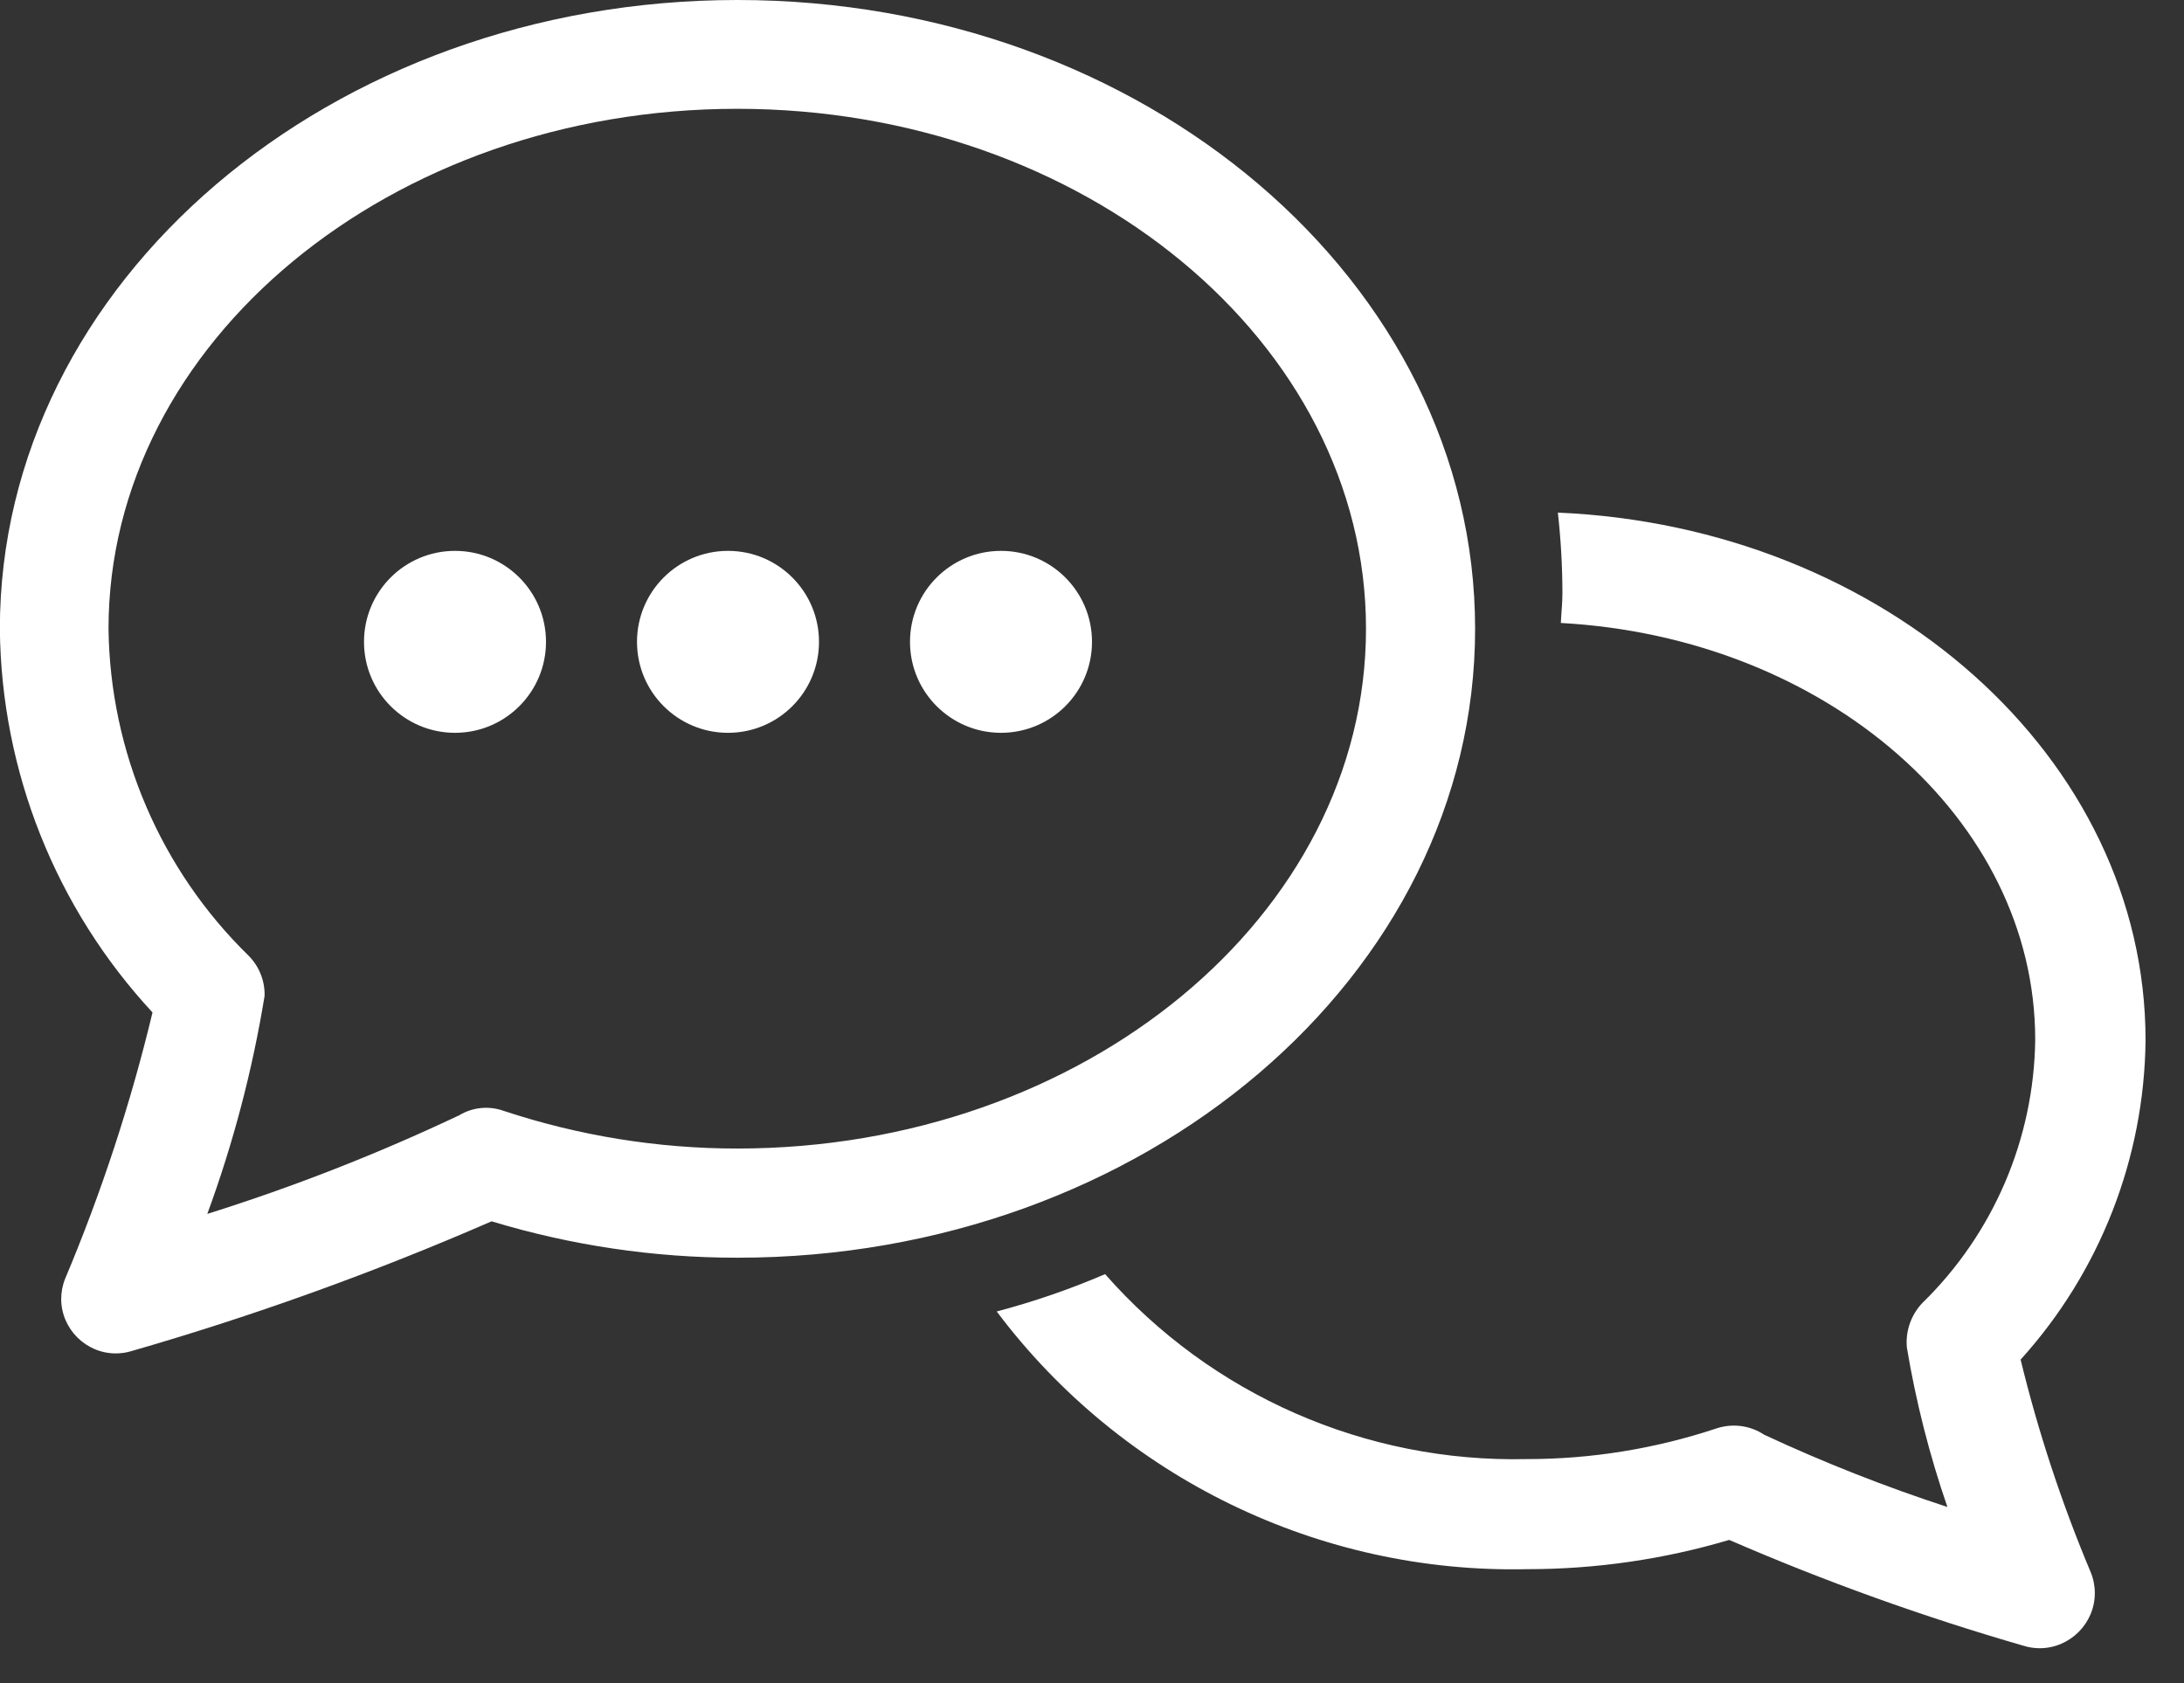 <?xml version="1.0" encoding="UTF-8" standalone="no"?>
<!DOCTYPE svg PUBLIC "-//W3C//DTD SVG 1.1//EN" "http://www.w3.org/Graphics/SVG/1.1/DTD/svg11.dtd">
<svg width="100%" height="100%" viewBox="0 0 48 37" version="1.1" xmlns="http://www.w3.org/2000/svg" xmlns:xlink="http://www.w3.org/1999/xlink" xml:space="preserve" xmlns:serif="http://www.serif.com/" style="fill-rule:evenodd;clip-rule:evenodd;stroke-linejoin:round;stroke-miterlimit:2;">
    <rect x="0" y="0" width="48" height="37" fill="#333333" stroke="none"/>
    <g transform="matrix(1,0,0,1,-25,-15.89)">
        <g id="Gruppe_175" transform="matrix(1,0,0,1,-1829,-472)">
            <g id="Gruppe_173" transform="matrix(1,0,0,1,1061.37,-100.288)">
                <g id="Pfad_150" transform="matrix(1,0,0,1,1.202,0.618)">
                    <path d="M835.837,617.449C837.579,615.524 838.556,613.025 838.583,610.429C838.583,604.214 832.847,599.137 825.667,598.829C825.732,599.415 825.766,600.005 825.767,600.595C825.767,600.818 825.742,601.034 825.732,601.255C831.544,601.573 836.158,605.555 836.158,610.417C836.131,612.599 835.238,614.683 833.676,616.206C833.428,616.468 833.305,616.823 833.337,617.182C833.536,618.374 833.834,619.547 834.228,620.689C832.855,620.241 831.51,619.71 830.2,619.1C829.891,618.895 829.504,618.845 829.152,618.962C827.81,619.408 826.406,619.636 824.992,619.636L824.982,619.636C821.446,619.718 818.05,618.228 815.716,615.57C814.943,615.902 814.147,616.176 813.334,616.391C816.079,620.047 820.429,622.16 825,622.056C826.501,622.056 827.994,621.84 829.433,621.413C831.539,622.327 833.701,623.104 835.906,623.741C836.019,623.776 836.137,623.794 836.256,623.794C836.921,623.794 837.468,623.247 837.468,622.582C837.468,622.423 837.437,622.266 837.376,622.119C836.74,620.606 836.225,619.044 835.837,617.449Z" style="fill:white;fill-rule:nonzero;"/>
                </g>
                <path id="Pfad_151" d="M808.837,588.178C799.899,588.178 792.627,594.378 792.627,602.008C792.658,605.136 793.855,608.142 795.982,610.435C795.502,612.435 794.86,614.393 794.062,616.288C794.004,616.431 793.975,616.584 793.975,616.738C793.979,617.394 794.519,617.931 795.175,617.931C795.292,617.931 795.408,617.914 795.519,617.88C798.216,617.102 800.86,616.149 803.434,615.027C805.183,615.557 807.001,615.827 808.829,615.827L808.839,615.827C817.778,615.827 825.05,609.627 825.05,602.003C825.05,594.379 817.776,588.178 808.837,588.178ZM798.445,610.072C798.454,609.742 798.327,609.423 798.095,609.189C796.157,607.297 795.049,604.71 795.015,602.002C795.015,595.702 801.215,590.57 808.833,590.57C816.451,590.57 822.652,595.7 822.652,602C822.652,608.3 816.452,613.427 808.833,613.427C807.086,613.427 805.35,613.146 803.691,612.596C803.37,612.483 803.014,612.52 802.722,612.696C800.929,613.545 799.079,614.269 797.186,614.864C797.757,613.31 798.178,611.706 798.445,610.072Z" style="fill:white;fill-rule:nonzero;"/>
            </g>
            <g id="Gruppe_174">
                <g id="Ellipse_26" transform="matrix(1,0,0,1,1862,500)">
                    <circle cx="2" cy="2" r="2" style="fill:white;"/>
                </g>
                <g id="Ellipse_27" transform="matrix(1,0,0,1,1868,500)">
                    <circle cx="2" cy="2" r="2" style="fill:white;"/>
                </g>
                <g id="Ellipse_28" transform="matrix(1,0,0,1,1874,500)">
                    <circle cx="2" cy="2" r="2" style="fill:white;"/>
                </g>
            </g>
        </g>
    </g>
</svg>
